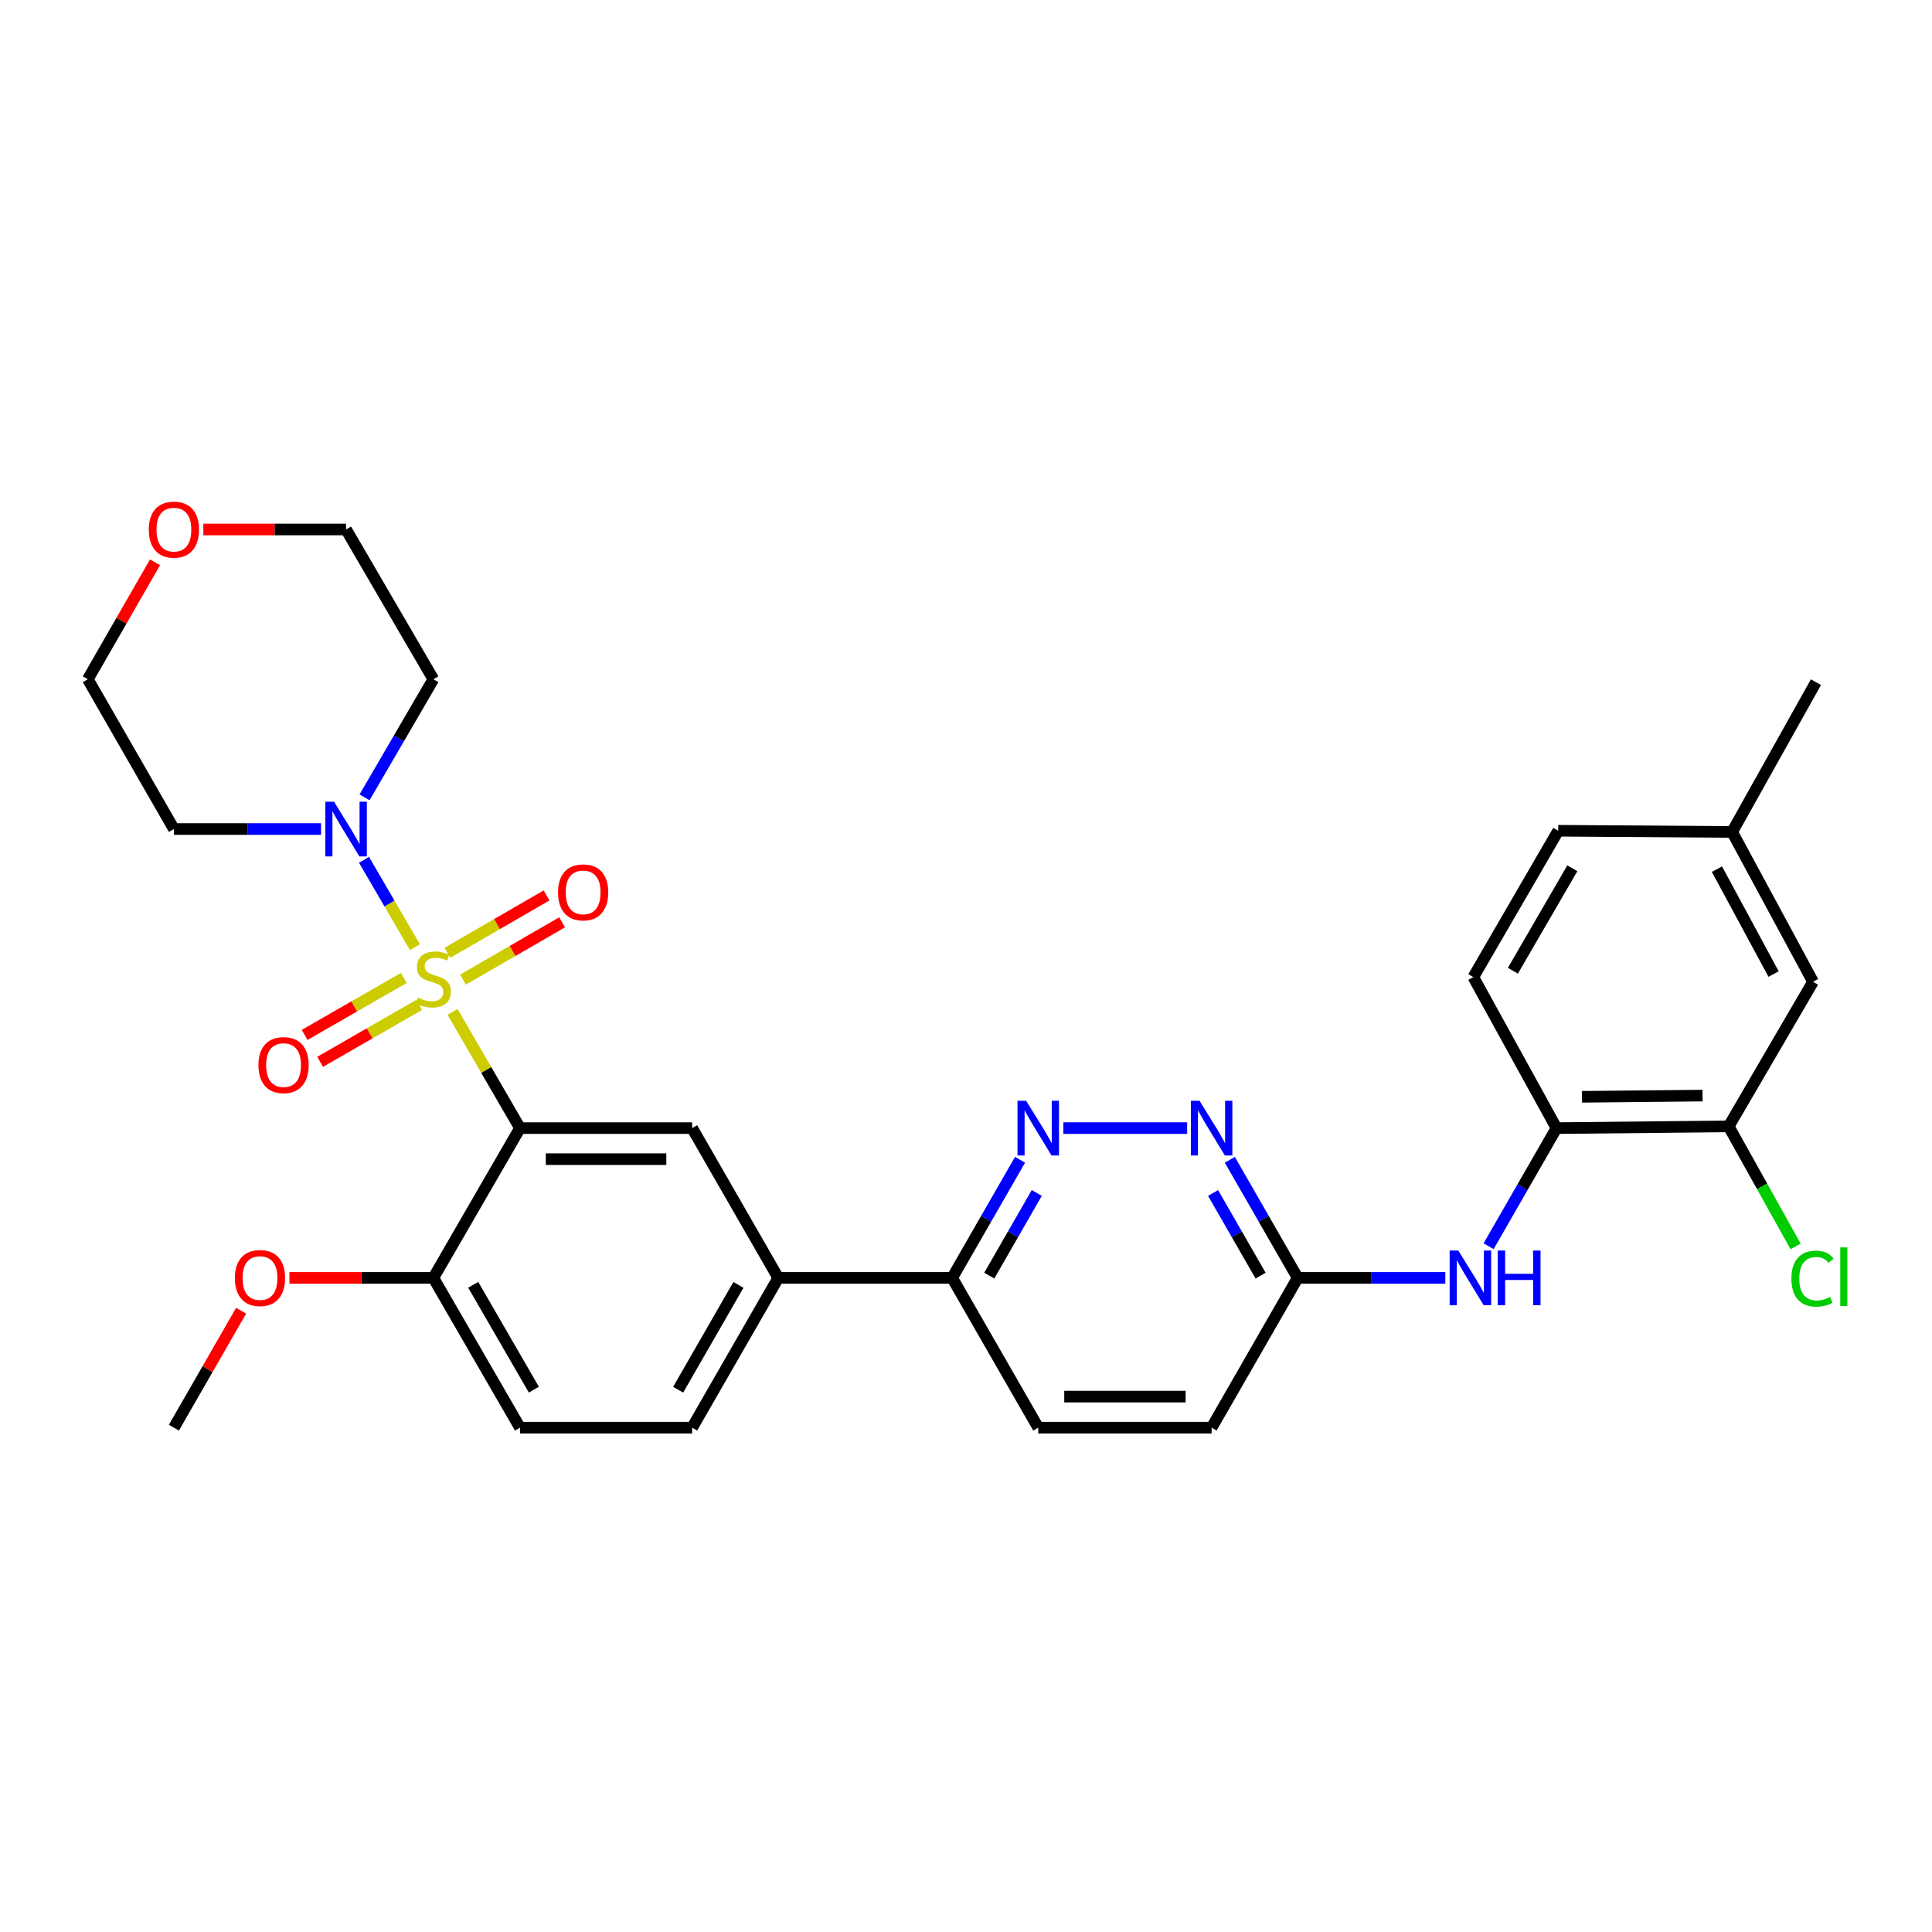<?xml version='1.0' encoding='iso-8859-1'?>
<svg version='1.1' baseProfile='full'
              xmlns='http://www.w3.org/2000/svg'
                      xmlns:rdkit='http://www.rdkit.org/xml'
                      xmlns:xlink='http://www.w3.org/1999/xlink'
                  xml:space='preserve'
width='1000px' height='1000px' viewBox='0 0 1000 1000'>
<!-- END OF HEADER -->
<rect style='opacity:1.0;fill:#FFFFFF;stroke:none' width='1000' height='1000' x='0' y='0'> </rect>
<path class='bond-0' d='M 234.237,523.763 L 251.688,553.835' style='fill:none;fill-rule:evenodd;stroke:#CCCC00;stroke-width:6px;stroke-linecap:butt;stroke-linejoin:miter;stroke-opacity:1' />
<path class='bond-0' d='M 251.688,553.835 L 269.14,583.908' style='fill:none;fill-rule:evenodd;stroke:#000000;stroke-width:6px;stroke-linecap:butt;stroke-linejoin:miter;stroke-opacity:1' />
<path class='bond-1' d='M 214.774,490.287 L 201.594,467.662' style='fill:none;fill-rule:evenodd;stroke:#CCCC00;stroke-width:6px;stroke-linecap:butt;stroke-linejoin:miter;stroke-opacity:1' />
<path class='bond-1' d='M 201.594,467.662 L 188.413,445.037' style='fill:none;fill-rule:evenodd;stroke:#0000FF;stroke-width:6px;stroke-linecap:butt;stroke-linejoin:miter;stroke-opacity:1' />
<path class='bond-7' d='M 239.648,507.058 L 265.295,492.223' style='fill:none;fill-rule:evenodd;stroke:#CCCC00;stroke-width:6px;stroke-linecap:butt;stroke-linejoin:miter;stroke-opacity:1' />
<path class='bond-7' d='M 265.295,492.223 L 290.942,477.388' style='fill:none;fill-rule:evenodd;stroke:#FF0000;stroke-width:6px;stroke-linecap:butt;stroke-linejoin:miter;stroke-opacity:1' />
<path class='bond-7' d='M 231.602,493.148 L 257.249,478.313' style='fill:none;fill-rule:evenodd;stroke:#CCCC00;stroke-width:6px;stroke-linecap:butt;stroke-linejoin:miter;stroke-opacity:1' />
<path class='bond-7' d='M 257.249,478.313 L 282.897,463.478' style='fill:none;fill-rule:evenodd;stroke:#FF0000;stroke-width:6px;stroke-linecap:butt;stroke-linejoin:miter;stroke-opacity:1' />
<path class='bond-8' d='M 208.987,506.187 L 183.332,520.93' style='fill:none;fill-rule:evenodd;stroke:#CCCC00;stroke-width:6px;stroke-linecap:butt;stroke-linejoin:miter;stroke-opacity:1' />
<path class='bond-8' d='M 183.332,520.93 L 157.678,535.672' style='fill:none;fill-rule:evenodd;stroke:#FF0000;stroke-width:6px;stroke-linecap:butt;stroke-linejoin:miter;stroke-opacity:1' />
<path class='bond-8' d='M 216.994,520.119 L 191.339,534.862' style='fill:none;fill-rule:evenodd;stroke:#CCCC00;stroke-width:6px;stroke-linecap:butt;stroke-linejoin:miter;stroke-opacity:1' />
<path class='bond-8' d='M 191.339,534.862 L 165.684,549.605' style='fill:none;fill-rule:evenodd;stroke:#FF0000;stroke-width:6px;stroke-linecap:butt;stroke-linejoin:miter;stroke-opacity:1' />
<path class='bond-2' d='M 269.14,583.908 L 358.253,583.908' style='fill:none;fill-rule:evenodd;stroke:#000000;stroke-width:6px;stroke-linecap:butt;stroke-linejoin:miter;stroke-opacity:1' />
<path class='bond-2' d='M 282.507,599.977 L 344.886,599.977' style='fill:none;fill-rule:evenodd;stroke:#000000;stroke-width:6px;stroke-linecap:butt;stroke-linejoin:miter;stroke-opacity:1' />
<path class='bond-10' d='M 269.14,583.908 L 224.306,661.433' style='fill:none;fill-rule:evenodd;stroke:#000000;stroke-width:6px;stroke-linecap:butt;stroke-linejoin:miter;stroke-opacity:1' />
<path class='bond-20' d='M 188.691,412.704 L 206.499,382.142' style='fill:none;fill-rule:evenodd;stroke:#0000FF;stroke-width:6px;stroke-linecap:butt;stroke-linejoin:miter;stroke-opacity:1' />
<path class='bond-20' d='M 206.499,382.142 L 224.306,351.581' style='fill:none;fill-rule:evenodd;stroke:#000000;stroke-width:6px;stroke-linecap:butt;stroke-linejoin:miter;stroke-opacity:1' />
<path class='bond-21' d='M 166.165,429.107 L 128.088,429.107' style='fill:none;fill-rule:evenodd;stroke:#0000FF;stroke-width:6px;stroke-linecap:butt;stroke-linejoin:miter;stroke-opacity:1' />
<path class='bond-21' d='M 128.088,429.107 L 90.011,429.107' style='fill:none;fill-rule:evenodd;stroke:#000000;stroke-width:6px;stroke-linecap:butt;stroke-linejoin:miter;stroke-opacity:1' />
<path class='bond-6' d='M 358.253,583.908 L 402.827,661.433' style='fill:none;fill-rule:evenodd;stroke:#000000;stroke-width:6px;stroke-linecap:butt;stroke-linejoin:miter;stroke-opacity:1' />
<path class='bond-3' d='M 527.967,600.303 L 510.4,630.868' style='fill:none;fill-rule:evenodd;stroke:#0000FF;stroke-width:6px;stroke-linecap:butt;stroke-linejoin:miter;stroke-opacity:1' />
<path class='bond-3' d='M 510.4,630.868 L 492.833,661.433' style='fill:none;fill-rule:evenodd;stroke:#000000;stroke-width:6px;stroke-linecap:butt;stroke-linejoin:miter;stroke-opacity:1' />
<path class='bond-3' d='M 536.629,617.48 L 524.332,638.876' style='fill:none;fill-rule:evenodd;stroke:#0000FF;stroke-width:6px;stroke-linecap:butt;stroke-linejoin:miter;stroke-opacity:1' />
<path class='bond-3' d='M 524.332,638.876 L 512.036,660.271' style='fill:none;fill-rule:evenodd;stroke:#000000;stroke-width:6px;stroke-linecap:butt;stroke-linejoin:miter;stroke-opacity:1' />
<path class='bond-4' d='M 550.374,583.908 L 614.469,583.908' style='fill:none;fill-rule:evenodd;stroke:#0000FF;stroke-width:6px;stroke-linecap:butt;stroke-linejoin:miter;stroke-opacity:1' />
<path class='bond-33' d='M 636.551,600.303 L 654.118,630.868' style='fill:none;fill-rule:evenodd;stroke:#0000FF;stroke-width:6px;stroke-linecap:butt;stroke-linejoin:miter;stroke-opacity:1' />
<path class='bond-33' d='M 654.118,630.868 L 671.685,661.433' style='fill:none;fill-rule:evenodd;stroke:#000000;stroke-width:6px;stroke-linecap:butt;stroke-linejoin:miter;stroke-opacity:1' />
<path class='bond-33' d='M 627.889,617.48 L 640.186,638.876' style='fill:none;fill-rule:evenodd;stroke:#0000FF;stroke-width:6px;stroke-linecap:butt;stroke-linejoin:miter;stroke-opacity:1' />
<path class='bond-33' d='M 640.186,638.876 L 652.483,660.271' style='fill:none;fill-rule:evenodd;stroke:#000000;stroke-width:6px;stroke-linecap:butt;stroke-linejoin:miter;stroke-opacity:1' />
<path class='bond-5' d='M 748.1,661.433 L 709.893,661.433' style='fill:none;fill-rule:evenodd;stroke:#0000FF;stroke-width:6px;stroke-linecap:butt;stroke-linejoin:miter;stroke-opacity:1' />
<path class='bond-5' d='M 709.893,661.433 L 671.685,661.433' style='fill:none;fill-rule:evenodd;stroke:#000000;stroke-width:6px;stroke-linecap:butt;stroke-linejoin:miter;stroke-opacity:1' />
<path class='bond-9' d='M 770.5,645.038 L 788.07,614.473' style='fill:none;fill-rule:evenodd;stroke:#0000FF;stroke-width:6px;stroke-linecap:butt;stroke-linejoin:miter;stroke-opacity:1' />
<path class='bond-9' d='M 788.07,614.473 L 805.641,583.908' style='fill:none;fill-rule:evenodd;stroke:#000000;stroke-width:6px;stroke-linecap:butt;stroke-linejoin:miter;stroke-opacity:1' />
<path class='bond-13' d='M 402.827,661.433 L 492.833,661.433' style='fill:none;fill-rule:evenodd;stroke:#000000;stroke-width:6px;stroke-linecap:butt;stroke-linejoin:miter;stroke-opacity:1' />
<path class='bond-32' d='M 402.827,661.433 L 358.253,738.959' style='fill:none;fill-rule:evenodd;stroke:#000000;stroke-width:6px;stroke-linecap:butt;stroke-linejoin:miter;stroke-opacity:1' />
<path class='bond-32' d='M 382.21,665.052 L 351.008,719.32' style='fill:none;fill-rule:evenodd;stroke:#000000;stroke-width:6px;stroke-linecap:butt;stroke-linejoin:miter;stroke-opacity:1' />
<path class='bond-12' d='M 805.641,583.908 L 894.754,583.015' style='fill:none;fill-rule:evenodd;stroke:#000000;stroke-width:6px;stroke-linecap:butt;stroke-linejoin:miter;stroke-opacity:1' />
<path class='bond-12' d='M 818.847,567.705 L 881.226,567.08' style='fill:none;fill-rule:evenodd;stroke:#000000;stroke-width:6px;stroke-linecap:butt;stroke-linejoin:miter;stroke-opacity:1' />
<path class='bond-17' d='M 805.641,583.908 L 762.584,505.748' style='fill:none;fill-rule:evenodd;stroke:#000000;stroke-width:6px;stroke-linecap:butt;stroke-linejoin:miter;stroke-opacity:1' />
<path class='bond-16' d='M 224.306,661.433 L 269.14,738.959' style='fill:none;fill-rule:evenodd;stroke:#000000;stroke-width:6px;stroke-linecap:butt;stroke-linejoin:miter;stroke-opacity:1' />
<path class='bond-16' d='M 244.942,665.018 L 276.325,719.285' style='fill:none;fill-rule:evenodd;stroke:#000000;stroke-width:6px;stroke-linecap:butt;stroke-linejoin:miter;stroke-opacity:1' />
<path class='bond-26' d='M 224.306,661.433 L 187.059,661.433' style='fill:none;fill-rule:evenodd;stroke:#000000;stroke-width:6px;stroke-linecap:butt;stroke-linejoin:miter;stroke-opacity:1' />
<path class='bond-26' d='M 187.059,661.433 L 149.811,661.433' style='fill:none;fill-rule:evenodd;stroke:#FF0000;stroke-width:6px;stroke-linecap:butt;stroke-linejoin:miter;stroke-opacity:1' />
<path class='bond-11' d='M 671.685,661.433 L 627.128,738.959' style='fill:none;fill-rule:evenodd;stroke:#000000;stroke-width:6px;stroke-linecap:butt;stroke-linejoin:miter;stroke-opacity:1' />
<path class='bond-14' d='M 894.754,583.015 L 938.427,508.159' style='fill:none;fill-rule:evenodd;stroke:#000000;stroke-width:6px;stroke-linecap:butt;stroke-linejoin:miter;stroke-opacity:1' />
<path class='bond-22' d='M 894.754,583.015 L 912.078,614.081' style='fill:none;fill-rule:evenodd;stroke:#000000;stroke-width:6px;stroke-linecap:butt;stroke-linejoin:miter;stroke-opacity:1' />
<path class='bond-22' d='M 912.078,614.081 L 929.402,645.148' style='fill:none;fill-rule:evenodd;stroke:#00CC00;stroke-width:6px;stroke-linecap:butt;stroke-linejoin:miter;stroke-opacity:1' />
<path class='bond-19' d='M 492.833,661.433 L 537.39,738.959' style='fill:none;fill-rule:evenodd;stroke:#000000;stroke-width:6px;stroke-linecap:butt;stroke-linejoin:miter;stroke-opacity:1' />
<path class='bond-34' d='M 938.427,508.159 L 896.548,430.615' style='fill:none;fill-rule:evenodd;stroke:#000000;stroke-width:6px;stroke-linecap:butt;stroke-linejoin:miter;stroke-opacity:1' />
<path class='bond-34' d='M 918.006,504.163 L 888.691,449.883' style='fill:none;fill-rule:evenodd;stroke:#000000;stroke-width:6px;stroke-linecap:butt;stroke-linejoin:miter;stroke-opacity:1' />
<path class='bond-15' d='M 358.253,738.959 L 269.14,738.959' style='fill:none;fill-rule:evenodd;stroke:#000000;stroke-width:6px;stroke-linecap:butt;stroke-linejoin:miter;stroke-opacity:1' />
<path class='bond-25' d='M 762.584,505.748 L 806.525,429.999' style='fill:none;fill-rule:evenodd;stroke:#000000;stroke-width:6px;stroke-linecap:butt;stroke-linejoin:miter;stroke-opacity:1' />
<path class='bond-25' d='M 783.075,502.449 L 813.833,449.425' style='fill:none;fill-rule:evenodd;stroke:#000000;stroke-width:6px;stroke-linecap:butt;stroke-linejoin:miter;stroke-opacity:1' />
<path class='bond-18' d='M 80.243,291.051 L 62.849,321.316' style='fill:none;fill-rule:evenodd;stroke:#FF0000;stroke-width:6px;stroke-linecap:butt;stroke-linejoin:miter;stroke-opacity:1' />
<path class='bond-18' d='M 62.849,321.316 L 45.455,351.581' style='fill:none;fill-rule:evenodd;stroke:#000000;stroke-width:6px;stroke-linecap:butt;stroke-linejoin:miter;stroke-opacity:1' />
<path class='bond-31' d='M 105.239,274.056 L 142.186,274.056' style='fill:none;fill-rule:evenodd;stroke:#FF0000;stroke-width:6px;stroke-linecap:butt;stroke-linejoin:miter;stroke-opacity:1' />
<path class='bond-31' d='M 142.186,274.056 L 179.133,274.056' style='fill:none;fill-rule:evenodd;stroke:#000000;stroke-width:6px;stroke-linecap:butt;stroke-linejoin:miter;stroke-opacity:1' />
<path class='bond-23' d='M 537.39,738.959 L 627.128,738.959' style='fill:none;fill-rule:evenodd;stroke:#000000;stroke-width:6px;stroke-linecap:butt;stroke-linejoin:miter;stroke-opacity:1' />
<path class='bond-23' d='M 550.851,722.89 L 613.668,722.89' style='fill:none;fill-rule:evenodd;stroke:#000000;stroke-width:6px;stroke-linecap:butt;stroke-linejoin:miter;stroke-opacity:1' />
<path class='bond-27' d='M 224.306,351.581 L 179.133,274.056' style='fill:none;fill-rule:evenodd;stroke:#000000;stroke-width:6px;stroke-linecap:butt;stroke-linejoin:miter;stroke-opacity:1' />
<path class='bond-28' d='M 90.011,429.107 L 45.455,351.581' style='fill:none;fill-rule:evenodd;stroke:#000000;stroke-width:6px;stroke-linecap:butt;stroke-linejoin:miter;stroke-opacity:1' />
<path class='bond-24' d='M 896.548,430.615 L 806.525,429.999' style='fill:none;fill-rule:evenodd;stroke:#000000;stroke-width:6px;stroke-linecap:butt;stroke-linejoin:miter;stroke-opacity:1' />
<path class='bond-29' d='M 896.548,430.615 L 939.927,353.081' style='fill:none;fill-rule:evenodd;stroke:#000000;stroke-width:6px;stroke-linecap:butt;stroke-linejoin:miter;stroke-opacity:1' />
<path class='bond-30' d='M 124.8,678.429 L 107.406,708.694' style='fill:none;fill-rule:evenodd;stroke:#FF0000;stroke-width:6px;stroke-linecap:butt;stroke-linejoin:miter;stroke-opacity:1' />
<path class='bond-30' d='M 107.406,708.694 L 90.011,738.959' style='fill:none;fill-rule:evenodd;stroke:#000000;stroke-width:6px;stroke-linecap:butt;stroke-linejoin:miter;stroke-opacity:1' />
<path  class='atom-0' d='M 216.306 516.37
Q 216.626 516.49, 217.946 517.05
Q 219.266 517.61, 220.706 517.97
Q 222.186 518.29, 223.626 518.29
Q 226.306 518.29, 227.866 517.01
Q 229.426 515.69, 229.426 513.41
Q 229.426 511.85, 228.626 510.89
Q 227.866 509.93, 226.666 509.41
Q 225.466 508.89, 223.466 508.29
Q 220.946 507.53, 219.426 506.81
Q 217.946 506.09, 216.866 504.57
Q 215.826 503.05, 215.826 500.49
Q 215.826 496.93, 218.226 494.73
Q 220.666 492.53, 225.466 492.53
Q 228.746 492.53, 232.466 494.09
L 231.546 497.17
Q 228.146 495.77, 225.586 495.77
Q 222.826 495.77, 221.306 496.93
Q 219.786 498.05, 219.826 500.01
Q 219.826 501.53, 220.586 502.45
Q 221.386 503.37, 222.506 503.89
Q 223.666 504.41, 225.586 505.01
Q 228.146 505.81, 229.666 506.61
Q 231.186 507.41, 232.266 509.05
Q 233.386 510.65, 233.386 513.41
Q 233.386 517.33, 230.746 519.45
Q 228.146 521.53, 223.786 521.53
Q 221.266 521.53, 219.346 520.97
Q 217.466 520.45, 215.226 519.53
L 216.306 516.37
' fill='#CCCC00'/>
<path  class='atom-2' d='M 172.873 414.947
L 182.153 429.947
Q 183.073 431.427, 184.553 434.107
Q 186.033 436.787, 186.113 436.947
L 186.113 414.947
L 189.873 414.947
L 189.873 443.267
L 185.993 443.267
L 176.033 426.867
Q 174.873 424.947, 173.633 422.747
Q 172.433 420.547, 172.073 419.867
L 172.073 443.267
L 168.393 443.267
L 168.393 414.947
L 172.873 414.947
' fill='#0000FF'/>
<path  class='atom-4' d='M 531.13 569.748
L 540.41 584.748
Q 541.33 586.228, 542.81 588.908
Q 544.29 591.588, 544.37 591.748
L 544.37 569.748
L 548.13 569.748
L 548.13 598.068
L 544.25 598.068
L 534.29 581.668
Q 533.13 579.748, 531.89 577.548
Q 530.69 575.348, 530.33 574.668
L 530.33 598.068
L 526.65 598.068
L 526.65 569.748
L 531.13 569.748
' fill='#0000FF'/>
<path  class='atom-5' d='M 620.868 569.748
L 630.148 584.748
Q 631.068 586.228, 632.548 588.908
Q 634.028 591.588, 634.108 591.748
L 634.108 569.748
L 637.868 569.748
L 637.868 598.068
L 633.988 598.068
L 624.028 581.668
Q 622.868 579.748, 621.628 577.548
Q 620.428 575.348, 620.068 574.668
L 620.068 598.068
L 616.388 598.068
L 616.388 569.748
L 620.868 569.748
' fill='#0000FF'/>
<path  class='atom-6' d='M 754.815 647.273
L 764.095 662.273
Q 765.015 663.753, 766.495 666.433
Q 767.975 669.113, 768.055 669.273
L 768.055 647.273
L 771.815 647.273
L 771.815 675.593
L 767.935 675.593
L 757.975 659.193
Q 756.815 657.273, 755.575 655.073
Q 754.375 652.873, 754.015 652.193
L 754.015 675.593
L 750.335 675.593
L 750.335 647.273
L 754.815 647.273
' fill='#0000FF'/>
<path  class='atom-6' d='M 775.215 647.273
L 779.055 647.273
L 779.055 659.313
L 793.535 659.313
L 793.535 647.273
L 797.375 647.273
L 797.375 675.593
L 793.535 675.593
L 793.535 662.513
L 779.055 662.513
L 779.055 675.593
L 775.215 675.593
L 775.215 647.273
' fill='#0000FF'/>
<path  class='atom-8' d='M 288.832 461.888
Q 288.832 455.088, 292.192 451.288
Q 295.552 447.488, 301.832 447.488
Q 308.112 447.488, 311.472 451.288
Q 314.832 455.088, 314.832 461.888
Q 314.832 468.768, 311.432 472.688
Q 308.032 476.568, 301.832 476.568
Q 295.592 476.568, 292.192 472.688
Q 288.832 468.808, 288.832 461.888
M 301.832 473.368
Q 306.152 473.368, 308.472 470.488
Q 310.832 467.568, 310.832 461.888
Q 310.832 456.328, 308.472 453.528
Q 306.152 450.688, 301.832 450.688
Q 297.512 450.688, 295.152 453.488
Q 292.832 456.288, 292.832 461.888
Q 292.832 467.608, 295.152 470.488
Q 297.512 473.368, 301.832 473.368
' fill='#FF0000'/>
<path  class='atom-9' d='M 133.772 551.287
Q 133.772 544.487, 137.132 540.687
Q 140.492 536.887, 146.772 536.887
Q 153.052 536.887, 156.412 540.687
Q 159.772 544.487, 159.772 551.287
Q 159.772 558.167, 156.372 562.087
Q 152.972 565.967, 146.772 565.967
Q 140.532 565.967, 137.132 562.087
Q 133.772 558.207, 133.772 551.287
M 146.772 562.767
Q 151.092 562.767, 153.412 559.887
Q 155.772 556.967, 155.772 551.287
Q 155.772 545.727, 153.412 542.927
Q 151.092 540.087, 146.772 540.087
Q 142.452 540.087, 140.092 542.887
Q 137.772 545.687, 137.772 551.287
Q 137.772 557.007, 140.092 559.887
Q 142.452 562.767, 146.772 562.767
' fill='#FF0000'/>
<path  class='atom-19' d='M 77.011 274.136
Q 77.011 267.336, 80.371 263.536
Q 83.731 259.736, 90.011 259.736
Q 96.291 259.736, 99.651 263.536
Q 103.011 267.336, 103.011 274.136
Q 103.011 281.016, 99.611 284.936
Q 96.211 288.816, 90.011 288.816
Q 83.771 288.816, 80.371 284.936
Q 77.011 281.056, 77.011 274.136
M 90.011 285.616
Q 94.331 285.616, 96.651 282.736
Q 99.011 279.816, 99.011 274.136
Q 99.011 268.576, 96.651 265.776
Q 94.331 262.936, 90.011 262.936
Q 85.691 262.936, 83.331 265.736
Q 81.011 268.536, 81.011 274.136
Q 81.011 279.856, 83.331 282.736
Q 85.691 285.616, 90.011 285.616
' fill='#FF0000'/>
<path  class='atom-23' d='M 927.23 661.815
Q 927.23 654.775, 930.51 651.095
Q 933.83 647.375, 940.11 647.375
Q 945.95 647.375, 949.07 651.495
L 946.43 653.655
Q 944.15 650.655, 940.11 650.655
Q 935.83 650.655, 933.55 653.535
Q 931.31 656.375, 931.31 661.815
Q 931.31 667.415, 933.63 670.295
Q 935.99 673.175, 940.55 673.175
Q 943.67 673.175, 947.31 671.295
L 948.43 674.295
Q 946.95 675.255, 944.71 675.815
Q 942.47 676.375, 939.99 676.375
Q 933.83 676.375, 930.51 672.615
Q 927.23 668.855, 927.23 661.815
' fill='#00CC00'/>
<path  class='atom-23' d='M 952.51 645.655
L 956.19 645.655
L 956.19 676.015
L 952.51 676.015
L 952.51 645.655
' fill='#00CC00'/>
<path  class='atom-27' d='M 121.568 661.513
Q 121.568 654.713, 124.928 650.913
Q 128.288 647.113, 134.568 647.113
Q 140.848 647.113, 144.208 650.913
Q 147.568 654.713, 147.568 661.513
Q 147.568 668.393, 144.168 672.313
Q 140.768 676.193, 134.568 676.193
Q 128.328 676.193, 124.928 672.313
Q 121.568 668.433, 121.568 661.513
M 134.568 672.993
Q 138.888 672.993, 141.208 670.113
Q 143.568 667.193, 143.568 661.513
Q 143.568 655.953, 141.208 653.153
Q 138.888 650.313, 134.568 650.313
Q 130.248 650.313, 127.888 653.113
Q 125.568 655.913, 125.568 661.513
Q 125.568 667.233, 127.888 670.113
Q 130.248 672.993, 134.568 672.993
' fill='#FF0000'/>
</svg>
